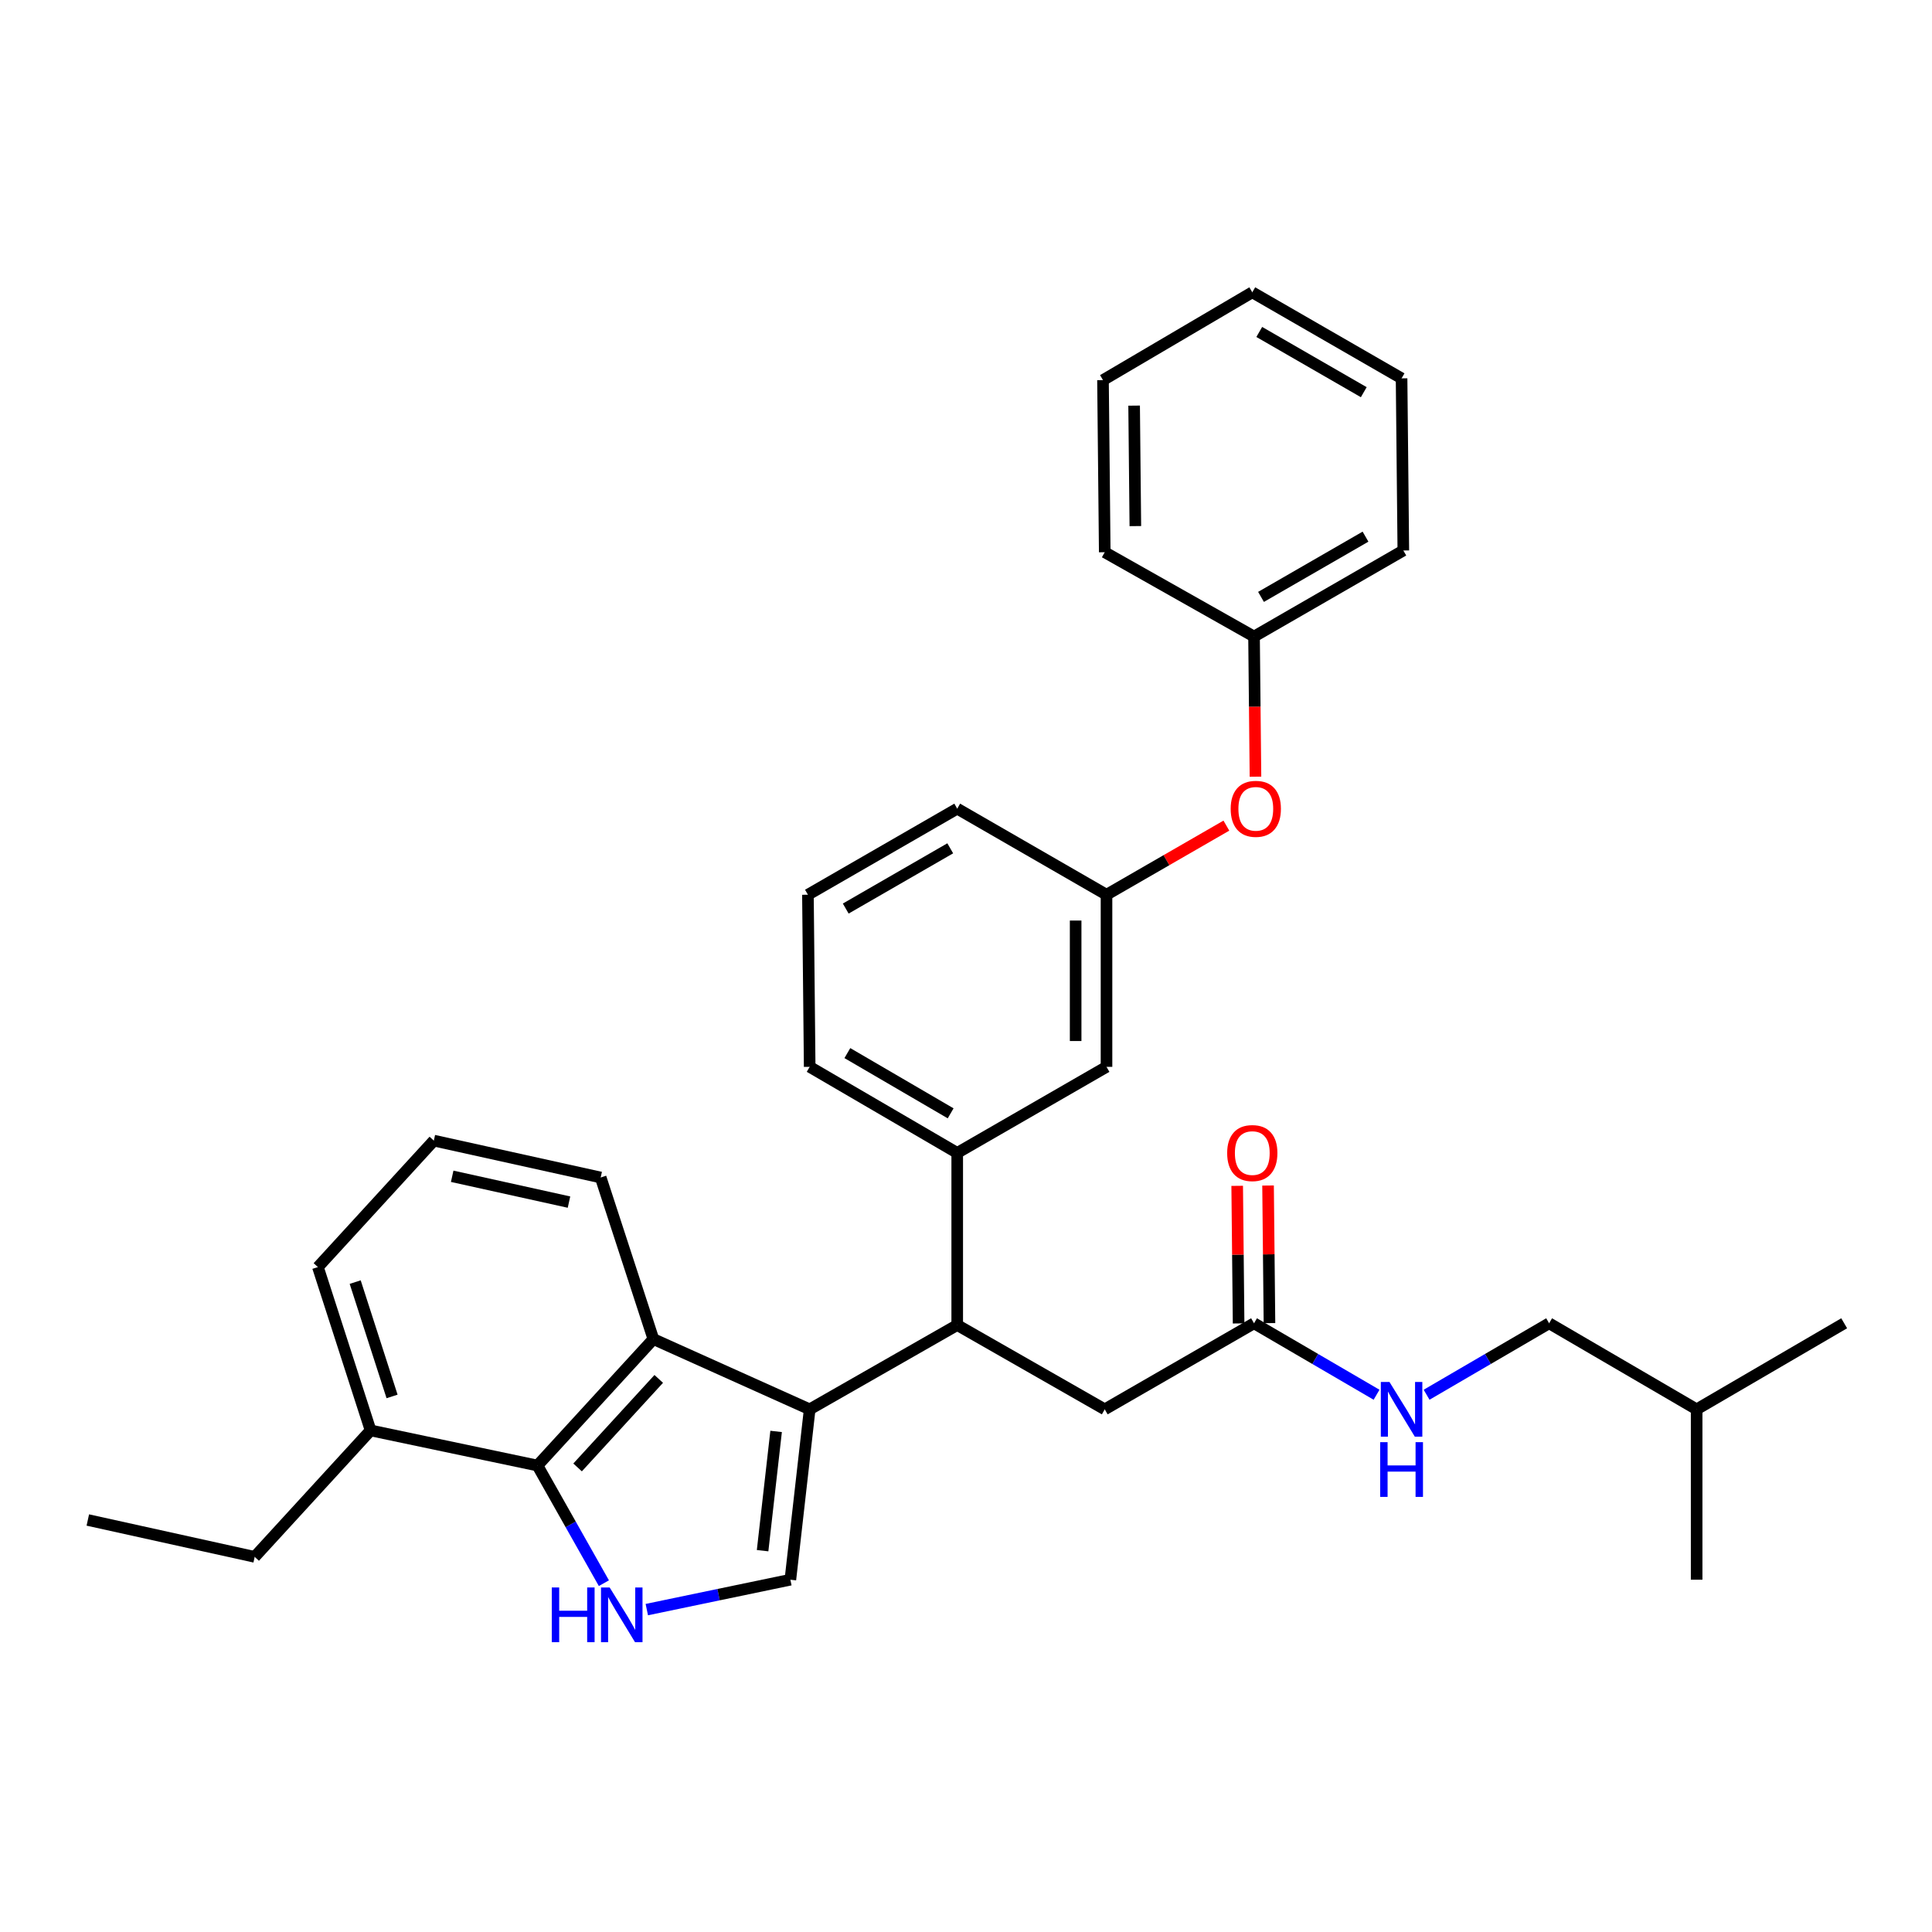 <?xml version='1.0' encoding='iso-8859-1'?>
<svg version='1.1' baseProfile='full'
              xmlns='http://www.w3.org/2000/svg'
                      xmlns:rdkit='http://www.rdkit.org/xml'
                      xmlns:xlink='http://www.w3.org/1999/xlink'
                  xml:space='preserve'
width='1000px' height='1000px' viewBox='0 0 1000 1000'>
<!-- END OF HEADER -->
<rect style='opacity:1.0;fill:#FFFFFF;stroke:none' width='1000' height='1000' x='0' y='0'> </rect>
<path class='bond-0' d='M 801.82,684.925 L 878.178,729.472' style='fill:none;fill-rule:evenodd;stroke:#000000;stroke-width:6px;stroke-linecap:butt;stroke-linejoin:miter;stroke-opacity:1' />
<path class='bond-1' d='M 801.82,684.925 L 770.112,703.422' style='fill:none;fill-rule:evenodd;stroke:#000000;stroke-width:6px;stroke-linecap:butt;stroke-linejoin:miter;stroke-opacity:1' />
<path class='bond-1' d='M 770.112,703.422 L 738.403,721.918' style='fill:none;fill-rule:evenodd;stroke:#0000FF;stroke-width:6px;stroke-linecap:butt;stroke-linejoin:miter;stroke-opacity:1' />
<path class='bond-2' d='M 649.086,684.925 L 680.795,703.422' style='fill:none;fill-rule:evenodd;stroke:#000000;stroke-width:6px;stroke-linecap:butt;stroke-linejoin:miter;stroke-opacity:1' />
<path class='bond-2' d='M 680.795,703.422 L 712.503,721.918' style='fill:none;fill-rule:evenodd;stroke:#0000FF;stroke-width:6px;stroke-linecap:butt;stroke-linejoin:miter;stroke-opacity:1' />
<path class='bond-3' d='M 657.074,684.843 L 656.708,649.235' style='fill:none;fill-rule:evenodd;stroke:#000000;stroke-width:6px;stroke-linecap:butt;stroke-linejoin:miter;stroke-opacity:1' />
<path class='bond-3' d='M 656.708,649.235 L 656.343,613.627' style='fill:none;fill-rule:evenodd;stroke:#FF0000;stroke-width:6px;stroke-linecap:butt;stroke-linejoin:miter;stroke-opacity:1' />
<path class='bond-3' d='M 641.098,685.007 L 640.733,649.399' style='fill:none;fill-rule:evenodd;stroke:#000000;stroke-width:6px;stroke-linecap:butt;stroke-linejoin:miter;stroke-opacity:1' />
<path class='bond-3' d='M 640.733,649.399 L 640.367,613.791' style='fill:none;fill-rule:evenodd;stroke:#FF0000;stroke-width:6px;stroke-linecap:butt;stroke-linejoin:miter;stroke-opacity:1' />
<path class='bond-4' d='M 649.086,684.925 L 571.814,729.472' style='fill:none;fill-rule:evenodd;stroke:#000000;stroke-width:6px;stroke-linecap:butt;stroke-linejoin:miter;stroke-opacity:1' />
<path class='bond-5' d='M 878.178,729.472 L 878.178,817.653' style='fill:none;fill-rule:evenodd;stroke:#000000;stroke-width:6px;stroke-linecap:butt;stroke-linejoin:miter;stroke-opacity:1' />
<path class='bond-6' d='M 878.178,729.472 L 954.545,684.925' style='fill:none;fill-rule:evenodd;stroke:#000000;stroke-width:6px;stroke-linecap:butt;stroke-linejoin:miter;stroke-opacity:1' />
<path class='bond-7' d='M 334.788,833.13 L 371.941,825.391' style='fill:none;fill-rule:evenodd;stroke:#0000FF;stroke-width:6px;stroke-linecap:butt;stroke-linejoin:miter;stroke-opacity:1' />
<path class='bond-7' d='M 371.941,825.391 L 409.094,817.653' style='fill:none;fill-rule:evenodd;stroke:#000000;stroke-width:6px;stroke-linecap:butt;stroke-linejoin:miter;stroke-opacity:1' />
<path class='bond-8' d='M 312.571,819.452 L 295.378,789.005' style='fill:none;fill-rule:evenodd;stroke:#0000FF;stroke-width:6px;stroke-linecap:butt;stroke-linejoin:miter;stroke-opacity:1' />
<path class='bond-8' d='M 295.378,789.005 L 278.186,758.558' style='fill:none;fill-rule:evenodd;stroke:#000000;stroke-width:6px;stroke-linecap:butt;stroke-linejoin:miter;stroke-opacity:1' />
<path class='bond-9' d='M 409.094,817.653 L 419.089,729.472' style='fill:none;fill-rule:evenodd;stroke:#000000;stroke-width:6px;stroke-linecap:butt;stroke-linejoin:miter;stroke-opacity:1' />
<path class='bond-9' d='M 394.719,802.627 L 401.715,740.9' style='fill:none;fill-rule:evenodd;stroke:#000000;stroke-width:6px;stroke-linecap:butt;stroke-linejoin:miter;stroke-opacity:1' />
<path class='bond-10' d='M 278.186,758.558 L 338.186,693.108' style='fill:none;fill-rule:evenodd;stroke:#000000;stroke-width:6px;stroke-linecap:butt;stroke-linejoin:miter;stroke-opacity:1' />
<path class='bond-10' d='M 298.963,759.537 L 340.963,713.722' style='fill:none;fill-rule:evenodd;stroke:#000000;stroke-width:6px;stroke-linecap:butt;stroke-linejoin:miter;stroke-opacity:1' />
<path class='bond-11' d='M 278.186,758.558 L 191.816,740.381' style='fill:none;fill-rule:evenodd;stroke:#000000;stroke-width:6px;stroke-linecap:butt;stroke-linejoin:miter;stroke-opacity:1' />
<path class='bond-12' d='M 338.186,693.108 L 310.911,609.472' style='fill:none;fill-rule:evenodd;stroke:#000000;stroke-width:6px;stroke-linecap:butt;stroke-linejoin:miter;stroke-opacity:1' />
<path class='bond-13' d='M 338.186,693.108 L 419.089,729.472' style='fill:none;fill-rule:evenodd;stroke:#000000;stroke-width:6px;stroke-linecap:butt;stroke-linejoin:miter;stroke-opacity:1' />
<path class='bond-14' d='M 419.089,729.472 L 495.456,685.839' style='fill:none;fill-rule:evenodd;stroke:#000000;stroke-width:6px;stroke-linecap:butt;stroke-linejoin:miter;stroke-opacity:1' />
<path class='bond-15' d='M 191.816,740.381 L 131.825,805.831' style='fill:none;fill-rule:evenodd;stroke:#000000;stroke-width:6px;stroke-linecap:butt;stroke-linejoin:miter;stroke-opacity:1' />
<path class='bond-16' d='M 191.816,740.381 L 164.55,655.839' style='fill:none;fill-rule:evenodd;stroke:#000000;stroke-width:6px;stroke-linecap:butt;stroke-linejoin:miter;stroke-opacity:1' />
<path class='bond-16' d='M 202.931,722.796 L 183.845,663.616' style='fill:none;fill-rule:evenodd;stroke:#000000;stroke-width:6px;stroke-linecap:butt;stroke-linejoin:miter;stroke-opacity:1' />
<path class='bond-17' d='M 310.911,609.472 L 224.55,590.38' style='fill:none;fill-rule:evenodd;stroke:#000000;stroke-width:6px;stroke-linecap:butt;stroke-linejoin:miter;stroke-opacity:1' />
<path class='bond-17' d='M 294.508,622.208 L 234.055,608.844' style='fill:none;fill-rule:evenodd;stroke:#000000;stroke-width:6px;stroke-linecap:butt;stroke-linejoin:miter;stroke-opacity:1' />
<path class='bond-18' d='M 164.55,655.839 L 224.55,590.38' style='fill:none;fill-rule:evenodd;stroke:#000000;stroke-width:6px;stroke-linecap:butt;stroke-linejoin:miter;stroke-opacity:1' />
<path class='bond-19' d='M 495.456,685.839 L 571.814,729.472' style='fill:none;fill-rule:evenodd;stroke:#000000;stroke-width:6px;stroke-linecap:butt;stroke-linejoin:miter;stroke-opacity:1' />
<path class='bond-20' d='M 495.456,685.839 L 495.456,596.744' style='fill:none;fill-rule:evenodd;stroke:#000000;stroke-width:6px;stroke-linecap:butt;stroke-linejoin:miter;stroke-opacity:1' />
<path class='bond-21' d='M 634.771,427.343 L 603.749,445.227' style='fill:none;fill-rule:evenodd;stroke:#FF0000;stroke-width:6px;stroke-linecap:butt;stroke-linejoin:miter;stroke-opacity:1' />
<path class='bond-21' d='M 603.749,445.227 L 572.728,463.111' style='fill:none;fill-rule:evenodd;stroke:#000000;stroke-width:6px;stroke-linecap:butt;stroke-linejoin:miter;stroke-opacity:1' />
<path class='bond-22' d='M 649.831,402.016 L 649.458,365.747' style='fill:none;fill-rule:evenodd;stroke:#FF0000;stroke-width:6px;stroke-linecap:butt;stroke-linejoin:miter;stroke-opacity:1' />
<path class='bond-22' d='M 649.458,365.747 L 649.086,329.477' style='fill:none;fill-rule:evenodd;stroke:#000000;stroke-width:6px;stroke-linecap:butt;stroke-linejoin:miter;stroke-opacity:1' />
<path class='bond-23' d='M 572.728,463.111 L 572.728,552.197' style='fill:none;fill-rule:evenodd;stroke:#000000;stroke-width:6px;stroke-linecap:butt;stroke-linejoin:miter;stroke-opacity:1' />
<path class='bond-23' d='M 556.752,476.474 L 556.752,538.834' style='fill:none;fill-rule:evenodd;stroke:#000000;stroke-width:6px;stroke-linecap:butt;stroke-linejoin:miter;stroke-opacity:1' />
<path class='bond-24' d='M 572.728,463.111 L 495.456,418.563' style='fill:none;fill-rule:evenodd;stroke:#000000;stroke-width:6px;stroke-linecap:butt;stroke-linejoin:miter;stroke-opacity:1' />
<path class='bond-25' d='M 572.728,552.197 L 495.456,596.744' style='fill:none;fill-rule:evenodd;stroke:#000000;stroke-width:6px;stroke-linecap:butt;stroke-linejoin:miter;stroke-opacity:1' />
<path class='bond-26' d='M 495.456,596.744 L 419.089,552.197' style='fill:none;fill-rule:evenodd;stroke:#000000;stroke-width:6px;stroke-linecap:butt;stroke-linejoin:miter;stroke-opacity:1' />
<path class='bond-26' d='M 492.051,576.262 L 438.594,545.079' style='fill:none;fill-rule:evenodd;stroke:#000000;stroke-width:6px;stroke-linecap:butt;stroke-linejoin:miter;stroke-opacity:1' />
<path class='bond-27' d='M 418.183,463.111 L 495.456,418.563' style='fill:none;fill-rule:evenodd;stroke:#000000;stroke-width:6px;stroke-linecap:butt;stroke-linejoin:miter;stroke-opacity:1' />
<path class='bond-27' d='M 437.753,470.27 L 491.844,439.087' style='fill:none;fill-rule:evenodd;stroke:#000000;stroke-width:6px;stroke-linecap:butt;stroke-linejoin:miter;stroke-opacity:1' />
<path class='bond-28' d='M 418.183,463.111 L 419.089,552.197' style='fill:none;fill-rule:evenodd;stroke:#000000;stroke-width:6px;stroke-linecap:butt;stroke-linejoin:miter;stroke-opacity:1' />
<path class='bond-29' d='M 649.086,329.477 L 726.359,284.93' style='fill:none;fill-rule:evenodd;stroke:#000000;stroke-width:6px;stroke-linecap:butt;stroke-linejoin:miter;stroke-opacity:1' />
<path class='bond-29' d='M 652.698,308.954 L 706.788,277.771' style='fill:none;fill-rule:evenodd;stroke:#000000;stroke-width:6px;stroke-linecap:butt;stroke-linejoin:miter;stroke-opacity:1' />
<path class='bond-30' d='M 649.086,329.477 L 571.814,285.835' style='fill:none;fill-rule:evenodd;stroke:#000000;stroke-width:6px;stroke-linecap:butt;stroke-linejoin:miter;stroke-opacity:1' />
<path class='bond-31' d='M 726.359,284.93 L 725.453,195.835' style='fill:none;fill-rule:evenodd;stroke:#000000;stroke-width:6px;stroke-linecap:butt;stroke-linejoin:miter;stroke-opacity:1' />
<path class='bond-32' d='M 131.825,805.831 L 45.455,786.748' style='fill:none;fill-rule:evenodd;stroke:#000000;stroke-width:6px;stroke-linecap:butt;stroke-linejoin:miter;stroke-opacity:1' />
<path class='bond-33' d='M 725.453,195.835 L 648.181,151.297' style='fill:none;fill-rule:evenodd;stroke:#000000;stroke-width:6px;stroke-linecap:butt;stroke-linejoin:miter;stroke-opacity:1' />
<path class='bond-33' d='M 705.884,202.996 L 651.794,171.819' style='fill:none;fill-rule:evenodd;stroke:#000000;stroke-width:6px;stroke-linecap:butt;stroke-linejoin:miter;stroke-opacity:1' />
<path class='bond-34' d='M 648.181,151.297 L 570.908,196.749' style='fill:none;fill-rule:evenodd;stroke:#000000;stroke-width:6px;stroke-linecap:butt;stroke-linejoin:miter;stroke-opacity:1' />
<path class='bond-35' d='M 570.908,196.749 L 571.814,285.835' style='fill:none;fill-rule:evenodd;stroke:#000000;stroke-width:6px;stroke-linecap:butt;stroke-linejoin:miter;stroke-opacity:1' />
<path class='bond-35' d='M 587.02,209.95 L 587.654,272.31' style='fill:none;fill-rule:evenodd;stroke:#000000;stroke-width:6px;stroke-linecap:butt;stroke-linejoin:miter;stroke-opacity:1' />
<path  class='atom-2' d='M 719.193 715.312
L 728.473 730.312
Q 729.393 731.792, 730.873 734.472
Q 732.353 737.152, 732.433 737.312
L 732.433 715.312
L 736.193 715.312
L 736.193 743.632
L 732.313 743.632
L 722.353 727.232
Q 721.193 725.312, 719.953 723.112
Q 718.753 720.912, 718.393 720.232
L 718.393 743.632
L 714.713 743.632
L 714.713 715.312
L 719.193 715.312
' fill='#0000FF'/>
<path  class='atom-2' d='M 714.373 746.464
L 718.213 746.464
L 718.213 758.504
L 732.693 758.504
L 732.693 746.464
L 736.533 746.464
L 736.533 774.784
L 732.693 774.784
L 732.693 761.704
L 718.213 761.704
L 718.213 774.784
L 714.373 774.784
L 714.373 746.464
' fill='#0000FF'/>
<path  class='atom-3' d='M 635.181 596.824
Q 635.181 590.024, 638.541 586.224
Q 641.901 582.424, 648.181 582.424
Q 654.461 582.424, 657.821 586.224
Q 661.181 590.024, 661.181 596.824
Q 661.181 603.704, 657.781 607.624
Q 654.381 611.504, 648.181 611.504
Q 641.941 611.504, 638.541 607.624
Q 635.181 603.744, 635.181 596.824
M 648.181 608.304
Q 652.501 608.304, 654.821 605.424
Q 657.181 602.504, 657.181 596.824
Q 657.181 591.264, 654.821 588.464
Q 652.501 585.624, 648.181 585.624
Q 643.861 585.624, 641.501 588.424
Q 639.181 591.224, 639.181 596.824
Q 639.181 602.544, 641.501 605.424
Q 643.861 608.304, 648.181 608.304
' fill='#FF0000'/>
<path  class='atom-5' d='M 285.599 821.671
L 289.439 821.671
L 289.439 833.711
L 303.919 833.711
L 303.919 821.671
L 307.759 821.671
L 307.759 849.991
L 303.919 849.991
L 303.919 836.911
L 289.439 836.911
L 289.439 849.991
L 285.599 849.991
L 285.599 821.671
' fill='#0000FF'/>
<path  class='atom-5' d='M 315.559 821.671
L 324.839 836.671
Q 325.759 838.151, 327.239 840.831
Q 328.719 843.511, 328.799 843.671
L 328.799 821.671
L 332.559 821.671
L 332.559 849.991
L 328.679 849.991
L 318.719 833.591
Q 317.559 831.671, 316.319 829.471
Q 315.119 827.271, 314.759 826.591
L 314.759 849.991
L 311.079 849.991
L 311.079 821.671
L 315.559 821.671
' fill='#0000FF'/>
<path  class='atom-16' d='M 637 418.643
Q 637 411.843, 640.36 408.043
Q 643.72 404.243, 650 404.243
Q 656.28 404.243, 659.64 408.043
Q 663 411.843, 663 418.643
Q 663 425.523, 659.6 429.443
Q 656.2 433.323, 650 433.323
Q 643.76 433.323, 640.36 429.443
Q 637 425.563, 637 418.643
M 650 430.123
Q 654.32 430.123, 656.64 427.243
Q 659 424.323, 659 418.643
Q 659 413.083, 656.64 410.283
Q 654.32 407.443, 650 407.443
Q 645.68 407.443, 643.32 410.243
Q 641 413.043, 641 418.643
Q 641 424.363, 643.32 427.243
Q 645.68 430.123, 650 430.123
' fill='#FF0000'/>
</svg>
